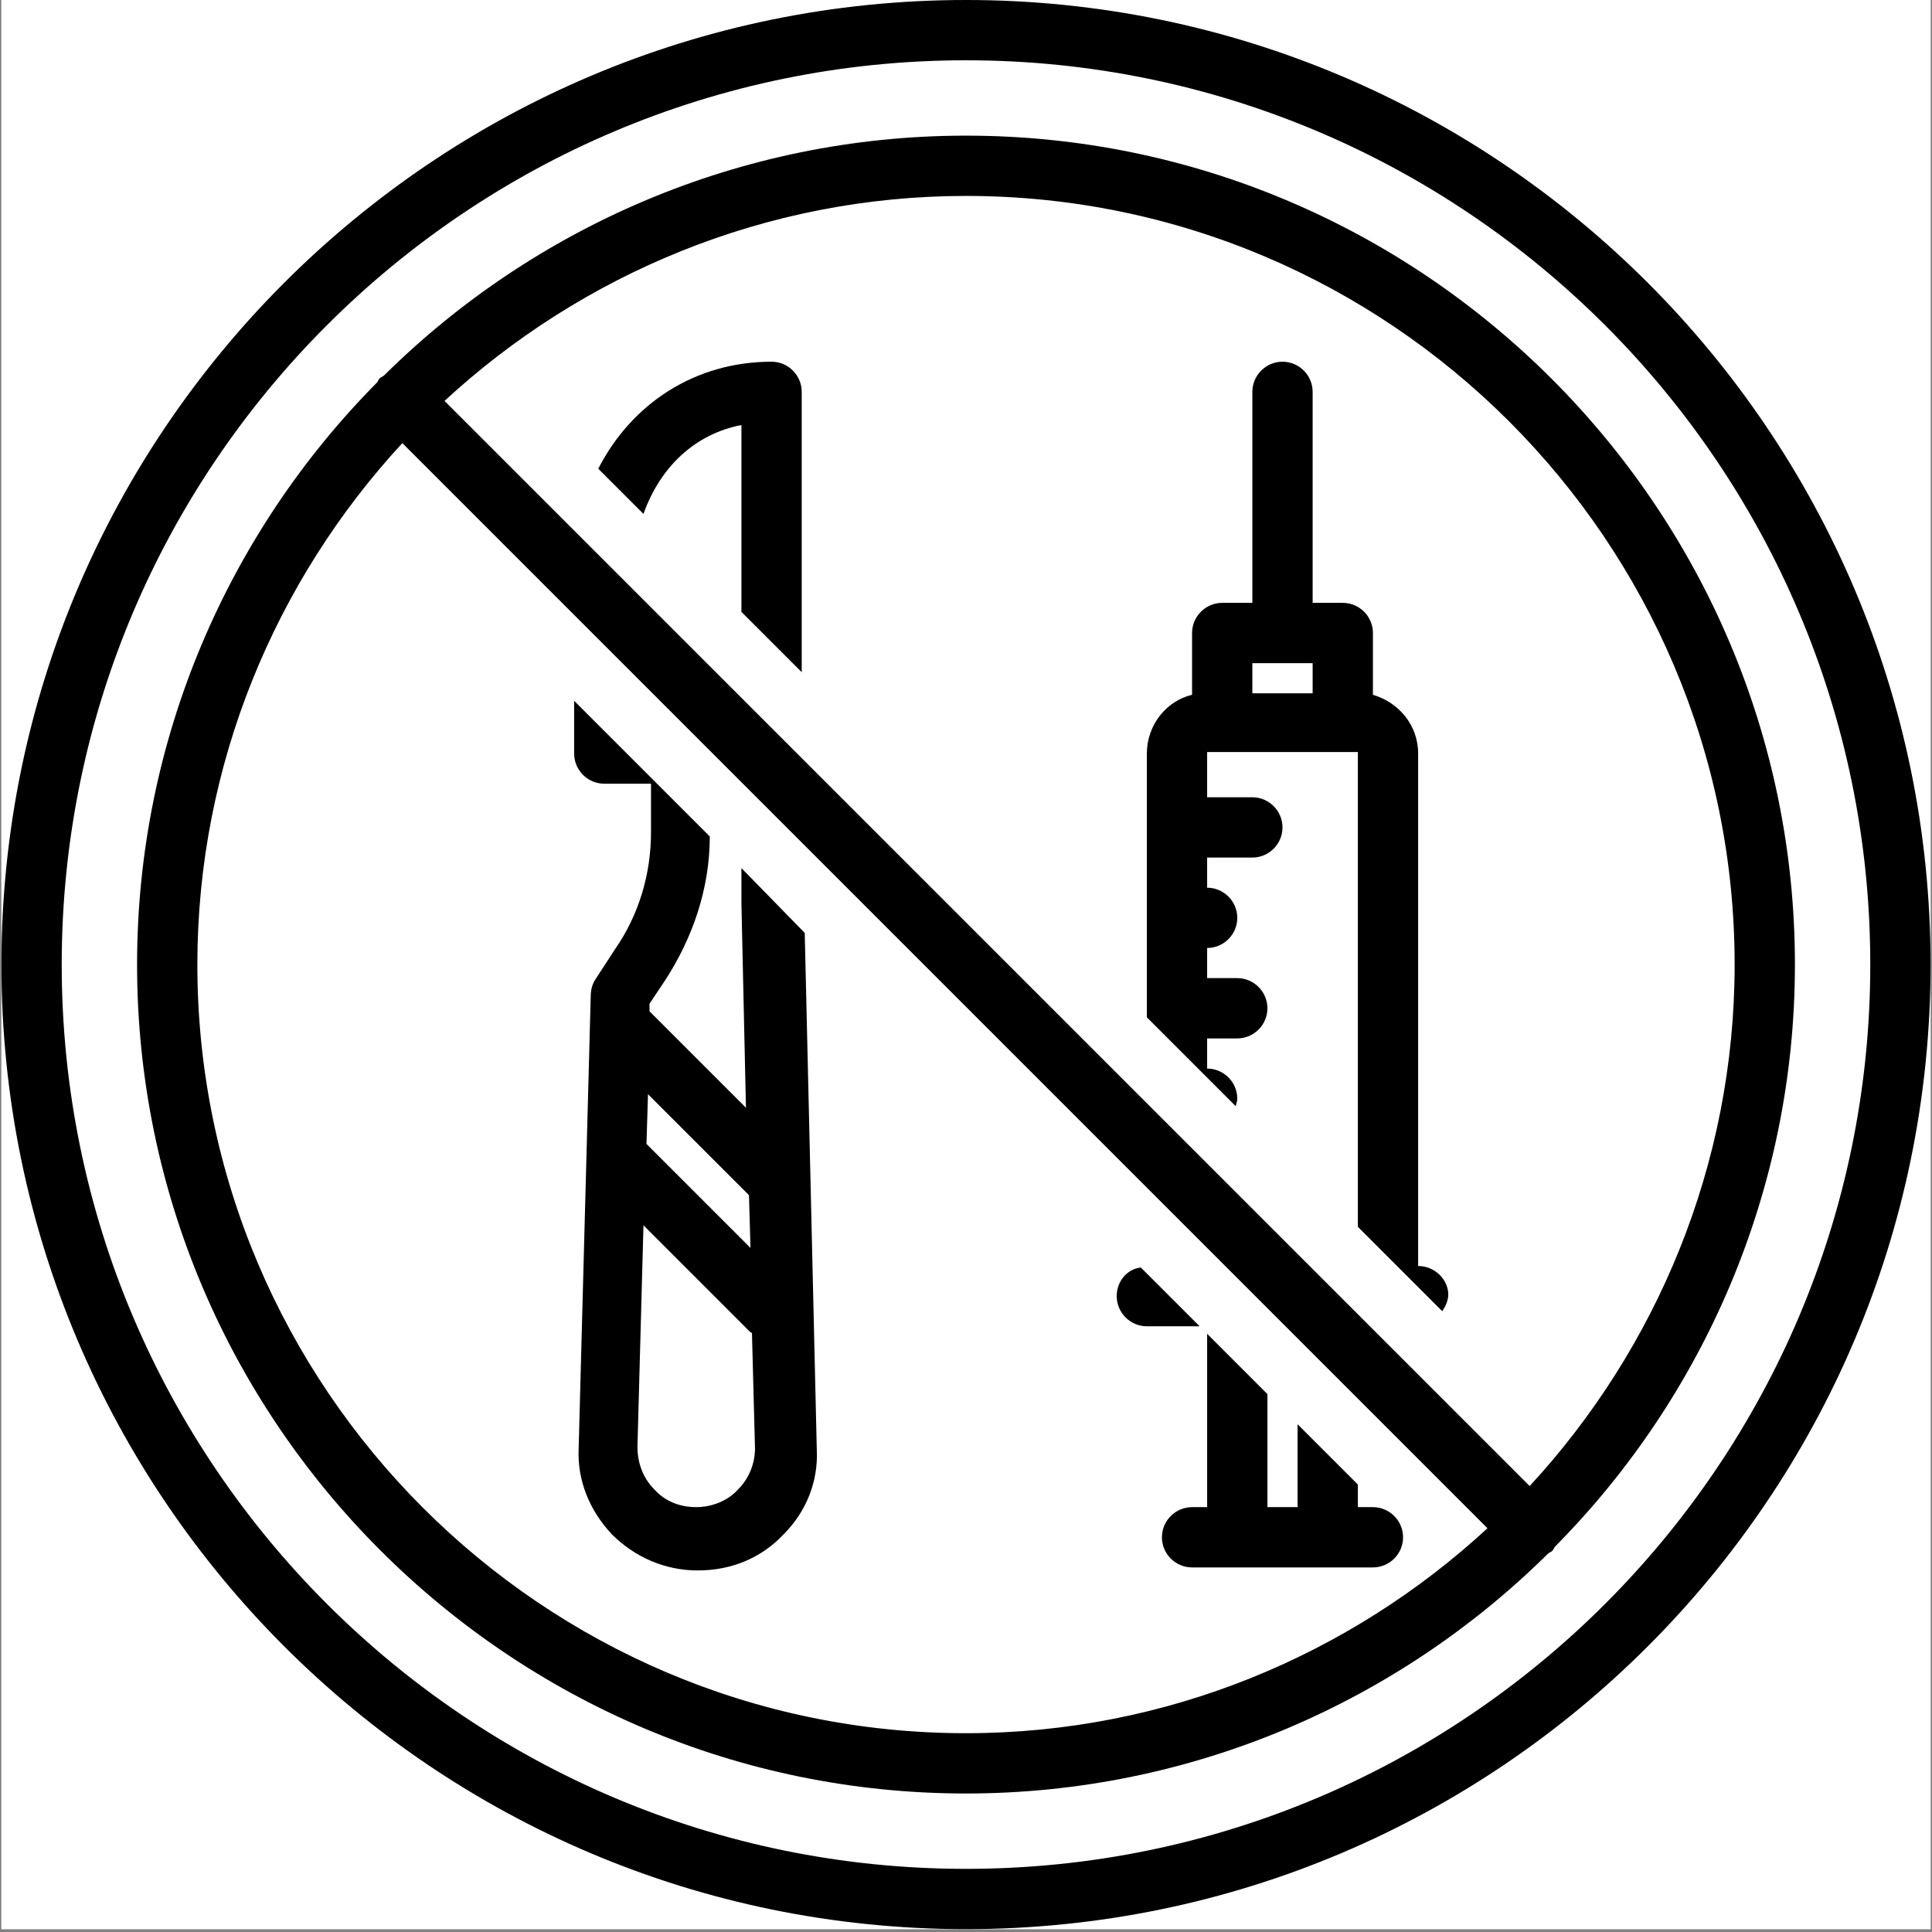 <svg version="1.2" preserveAspectRatio="xMidYMid meet" height="900" viewBox="0 0 675 675" zoomAndPan="magnify" width="900" xmlns:xlink="http://www.w3.org/1999/xlink" xmlns="http://www.w3.org/2000/svg"><rect x="0" y="0" width="675" height="675" fill="#808080" stroke="none"/><defs><clipPath id="569389384c"><path d="M 0.5 0 L 674.5 0 L 674.5 674 L 0.5 674 Z M 0.5 0"></path></clipPath><clipPath id="bdce44192f"><path d="M 0.5 0 L 674.5 0 L 674.5 674 L 0.5 674 Z M 0.5 0"></path></clipPath></defs><g id="c22efd2ef3"><g clip-path="url(#569389384c)" clip-rule="nonzero"><path d="M 0.5 0 L 674.5 0 L 674.5 674 L 0.5 674 Z M 0.5 0" style="stroke:none;fill-rule:nonzero;fill:#ffffff;fill-opacity:1;"></path><path d="M 0.5 0 L 674.5 0 L 674.5 674 L 0.5 674 Z M 0.5 0" style="stroke:none;fill-rule:nonzero;fill:#ffffff;fill-opacity:1;"></path></g><path d="M 479.672 526.562 L 474.406 526.562 L 474.406 518.664 L 453.344 497.602 L 453.344 526.562 L 442.812 526.562 L 442.812 487.07 L 421.75 466.008 L 421.75 526.562 L 416.484 526.562 C 410.691 526.562 405.953 531.301 405.953 537.094 C 405.953 542.887 410.691 547.625 416.484 547.625 L 479.672 547.625 C 485.465 547.625 490.203 542.887 490.203 537.094 C 490.203 531.301 485.465 526.562 479.672 526.562 Z M 479.672 526.562" style="stroke:none;fill-rule:nonzero;fill:#000000;fill-opacity:1;"></path><path d="M 495.469 442.312 L 495.469 263.281 C 495.469 253.277 488.625 245.379 479.672 242.746 L 479.672 221.156 C 479.672 215.363 474.934 210.625 469.141 210.625 L 458.609 210.625 L 458.609 136.906 C 458.609 131.113 453.871 126.375 448.078 126.375 C 442.285 126.375 437.547 131.113 437.547 136.906 L 437.547 210.625 L 427.016 210.625 C 421.223 210.625 416.484 215.363 416.484 221.156 L 416.484 242.746 C 407.531 244.852 400.688 253.277 400.688 263.281 L 400.688 355.43 L 431.754 386.496 C 431.754 385.973 432.281 384.918 432.281 383.863 C 432.281 378.074 427.543 373.332 421.75 373.332 L 421.75 362.801 L 432.281 362.801 C 438.074 362.801 442.812 358.062 442.812 352.27 C 442.812 346.48 438.074 341.738 432.281 341.738 L 421.75 341.738 L 421.75 331.207 C 427.543 331.207 432.281 326.469 432.281 320.676 C 432.281 314.887 427.543 310.145 421.75 310.145 L 421.75 299.613 L 437.547 299.613 C 443.34 299.613 448.078 294.875 448.078 289.082 C 448.078 283.293 443.34 278.551 437.547 278.551 L 421.75 278.551 L 421.75 262.754 L 474.406 262.754 L 474.406 428.621 L 503.895 458.109 C 504.945 456.531 506 454.426 506 452.316 C 506 447.051 501.262 442.312 495.469 442.312 Z M 437.547 242.219 L 437.547 231.688 L 458.609 231.688 L 458.609 242.219 Z M 437.547 242.219" style="stroke:none;fill-rule:nonzero;fill:#000000;fill-opacity:1;"></path><path d="M 419.117 463.375 L 398.582 442.84 C 393.844 443.367 390.156 447.578 390.156 452.844 C 390.156 458.637 394.895 463.375 400.688 463.375 Z M 419.117 463.375" style="stroke:none;fill-rule:nonzero;fill:#000000;fill-opacity:1;"></path><g clip-path="url(#bdce44192f)" clip-rule="nonzero"><path d="M 337.5 0 C 151.621 0 0.5 151.125 0.5 337 C 0.5 522.879 151.621 674 337.5 674 C 523.379 674 674.5 522.879 674.5 337 C 674.5 151.125 523.379 0 337.5 0 Z M 337.5 652.938 C 163.207 652.938 21.562 511.293 21.562 337 C 21.562 162.707 163.207 21.062 337.5 21.062 C 511.793 21.062 653.438 162.707 653.438 337 C 653.438 511.293 511.793 652.938 337.5 652.938 Z M 337.5 652.938" style="stroke:none;fill-rule:nonzero;fill:#000000;fill-opacity:1;"></path></g><path d="M 337.5 47.391 C 258.516 47.391 186.375 79.512 134.246 131.113 C 133.719 131.641 133.191 131.641 132.668 132.168 C 132.141 132.695 132.141 133.219 131.613 133.746 C 80.012 185.879 47.891 258.016 47.891 337 C 47.891 496.551 177.953 626.609 337.5 626.609 C 416.484 626.609 488.625 594.492 540.754 542.887 C 541.281 542.359 541.809 542.359 542.332 541.836 C 542.859 541.309 542.859 540.781 543.387 540.254 C 594.988 488.125 627.109 415.984 627.109 337 C 627.109 177.453 497.047 47.391 337.5 47.391 Z M 68.953 337 C 68.953 266.969 96.332 202.727 140.566 154.809 L 519.691 533.938 C 471.773 578.168 407.531 605.547 337.5 605.547 C 189.535 605.547 68.953 484.965 68.953 337 Z M 534.434 519.191 L 155.309 140.066 C 203.227 95.836 267.469 68.453 337.5 68.453 C 485.465 68.453 606.047 189.035 606.047 337 C 606.047 407.035 578.668 471.273 534.434 519.191 Z M 534.434 519.191" style="stroke:none;fill-rule:nonzero;fill:#000000;fill-opacity:1;"></path><path d="M 269.574 126.375 C 242.719 126.375 220.602 141.117 209.02 163.762 L 224.816 179.559 C 230.609 163.234 242.719 151.648 259.043 148.492 L 259.043 213.785 L 280.105 234.848 L 280.105 136.906 C 280.105 131.113 275.367 126.375 269.574 126.375 Z M 269.574 126.375" style="stroke:none;fill-rule:nonzero;fill:#000000;fill-opacity:1;"></path><path d="M 259.043 303.301 L 259.043 315.938 L 260.621 387.023 L 226.922 353.324 L 226.922 350.691 L 232.188 342.793 C 242.191 327.523 247.984 310.145 247.984 292.242 L 200.594 244.852 L 200.594 263.281 C 200.594 269.074 205.332 273.812 211.125 273.812 L 227.449 273.812 L 227.449 290.664 C 227.449 305.406 223.234 319.625 214.812 331.734 L 207.965 342.266 C 206.914 343.848 206.387 345.953 206.387 348.059 L 202.172 506.027 C 201.648 517.086 205.859 527.617 213.758 536.043 C 221.656 543.941 232.188 548.68 243.773 548.68 C 255.355 548.68 265.887 544.465 273.785 536.043 C 281.684 528.145 285.898 517.613 285.371 506.555 L 281.156 325.941 Z M 261.676 417.566 L 262.203 435.996 L 225.867 399.66 L 226.395 382.285 Z M 257.988 520.246 C 254.305 524.457 248.512 526.562 243.246 526.562 C 237.453 526.562 232.188 524.457 228.5 520.246 C 224.816 516.559 222.711 511.293 222.711 505.5 L 224.816 428.098 L 262.203 465.48 C 262.203 465.48 262.727 465.48 262.727 466.008 L 263.781 506.027 C 263.781 511.293 261.676 516.559 257.988 520.246 Z M 257.988 520.246" style="stroke:none;fill-rule:nonzero;fill:#000000;fill-opacity:1;"></path></g></svg>
